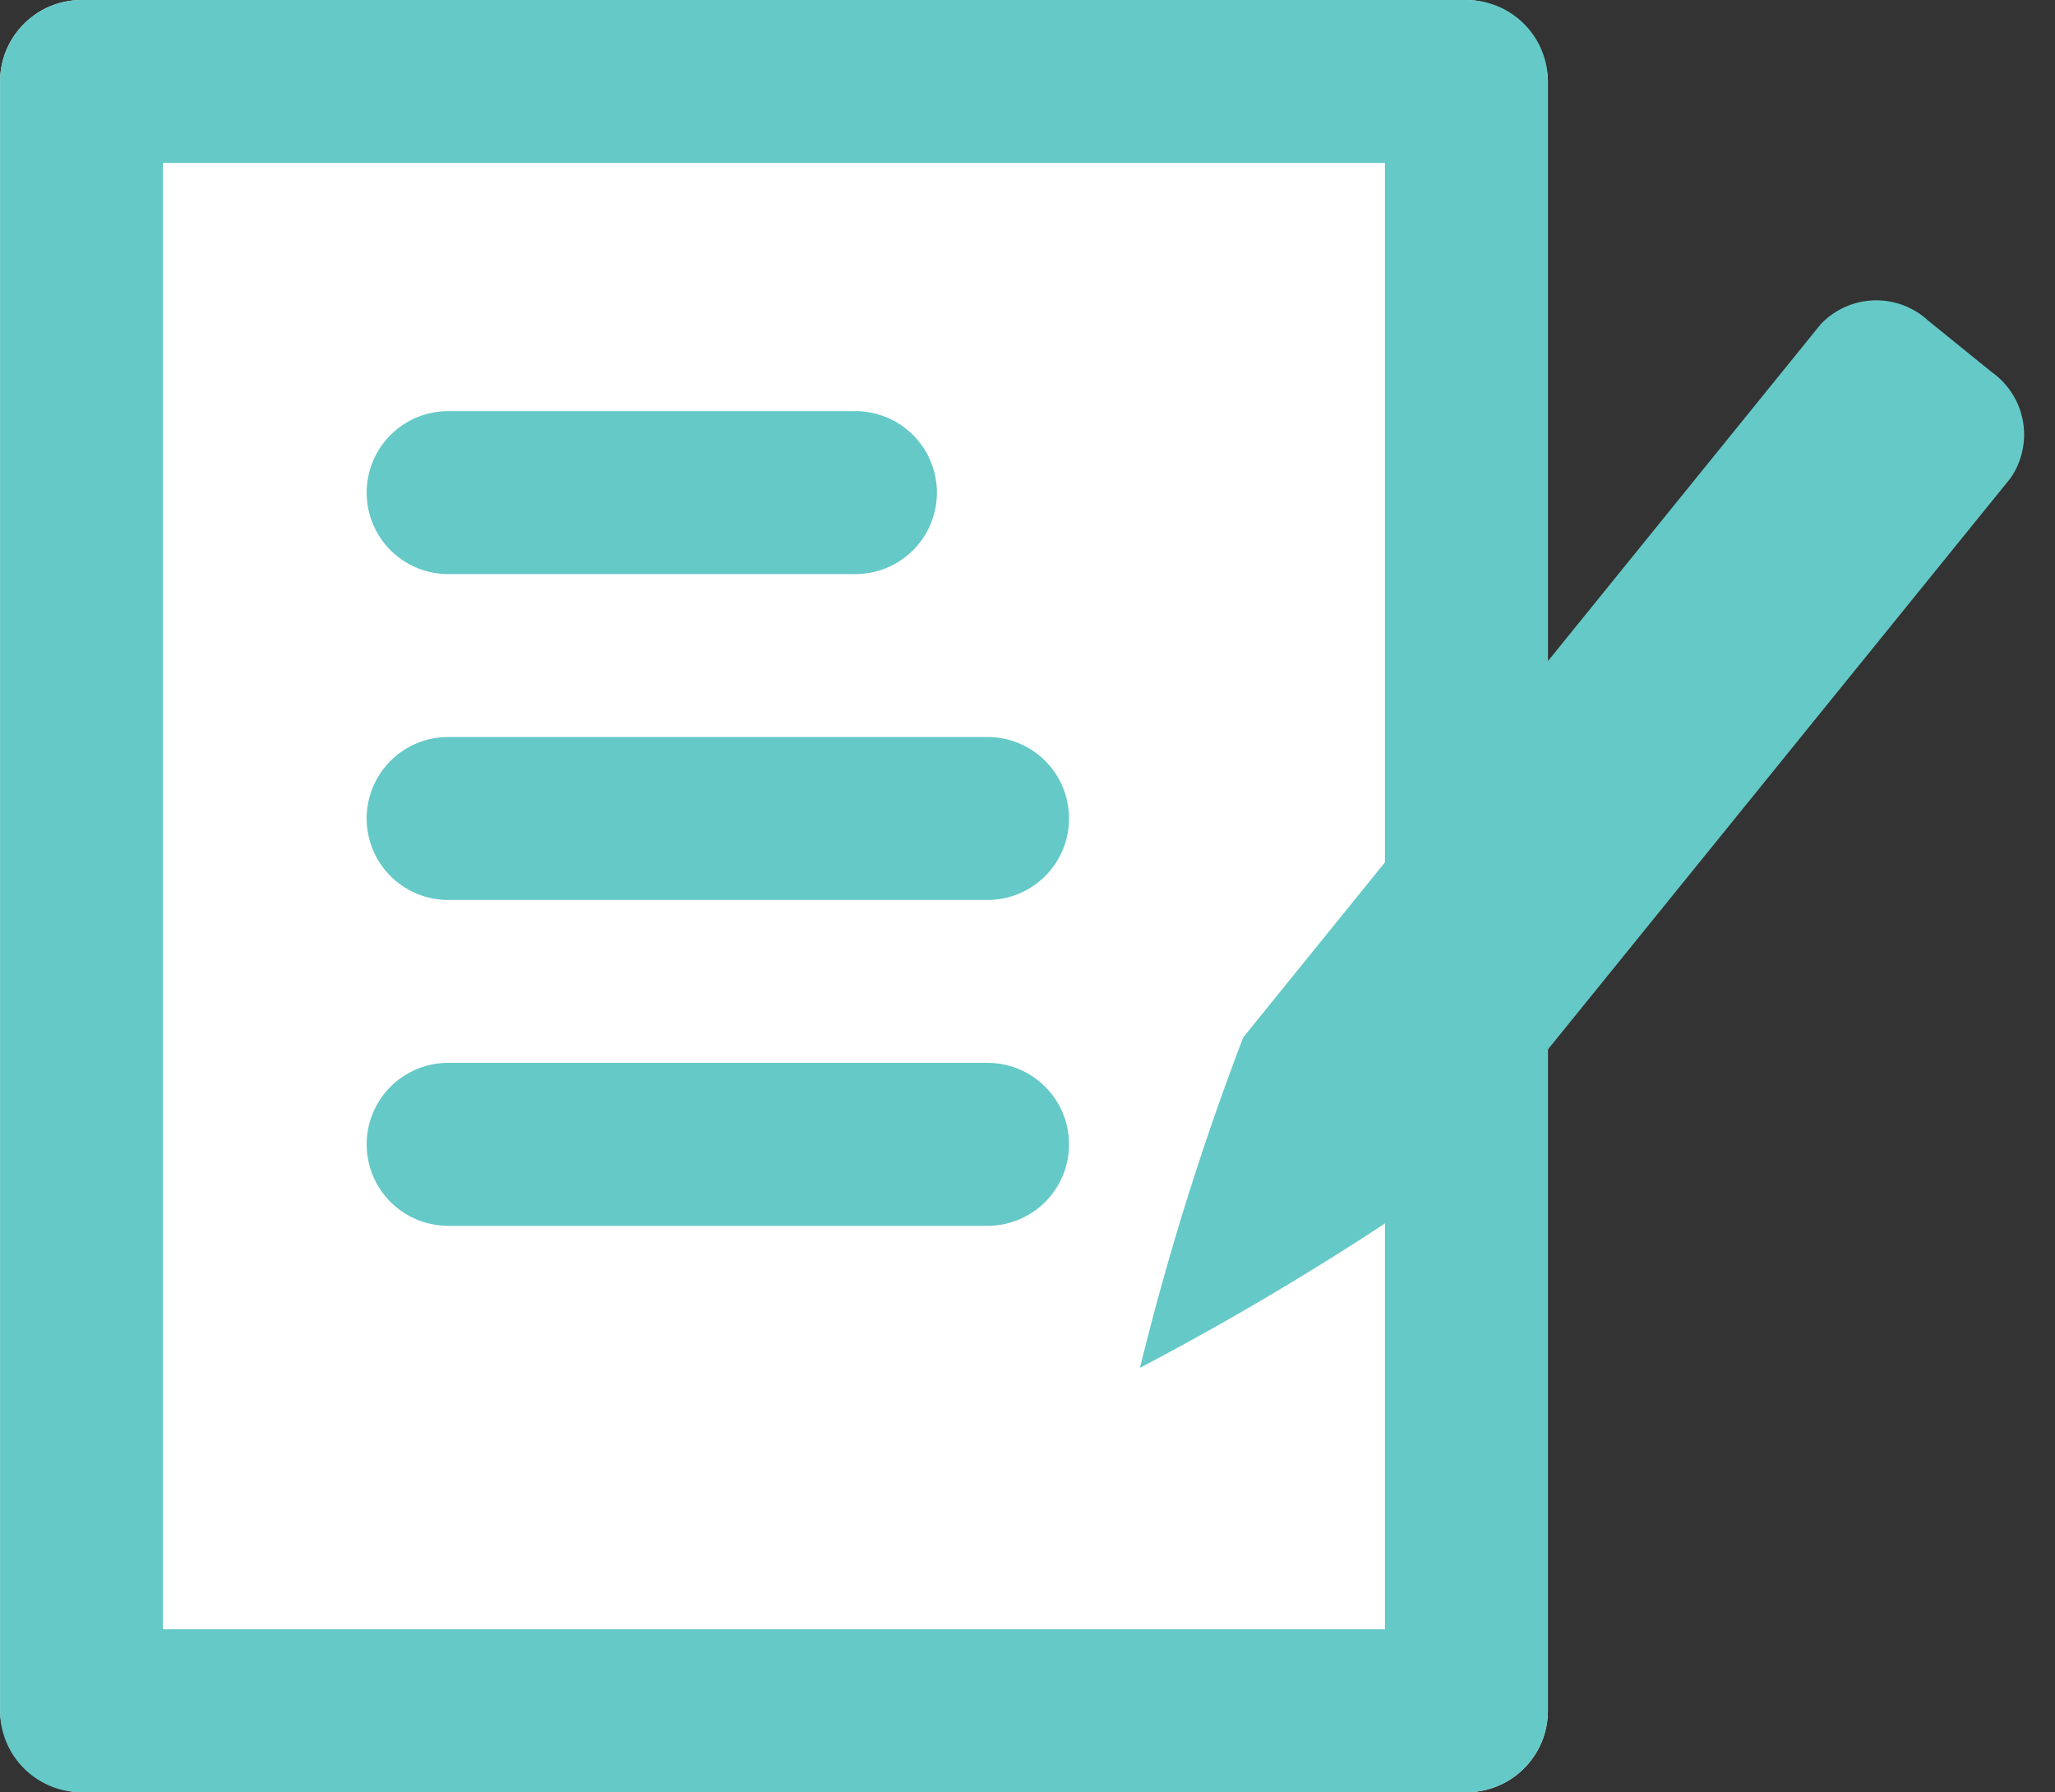 <svg xmlns="http://www.w3.org/2000/svg" width="25.226" height="22" viewBox="0 0 25.226 22">
  <rect x="0" y="0" width="25.226" height="22" fill="#333333" stroke="none"/>
  <g id="グループ_1891" data-name="グループ 1891" transform="translate(-389.625 -1716.328)">
    <rect id="長方形_760" data-name="長方形 760" width="19" height="22" rx="1" transform="translate(389.626 1716.328)" fill="#fff"/>
    <path id="長方形_760_-_アウトライン" data-name="長方形 760 - アウトライン" d="M2,2V20H17V2H2M1,0H18a1,1,0,0,1,1,1V21a1,1,0,0,1-1,1H1a1,1,0,0,1-1-1V1A1,1,0,0,1,1,0Z" transform="translate(389.626 1716.328)" fill="#65c9c7"/>
    <path id="パス_24570" data-name="パス 24570" d="M1,0H2A.94.94,0,0,1,3,.866V12.128a35.912,35.912,0,0,1-1.432,3.951A33.944,33.944,0,0,1,0,12.128V.866A.94.94,0,0,1,1,0Z" transform="translate(412.519 1719.636) rotate(39)" fill="#65c9c7"/>
    <path id="線_360" data-name="線 360" d="M5,1H0A1,1,0,0,1-1,0,1,1,0,0,1,0-1H5A1,1,0,0,1,6,0,1,1,0,0,1,5,1Z" transform="translate(395.126 1722.375)" fill="#65c9c7"/>
    <path id="線_361" data-name="線 361" d="M6.622,1H0A1,1,0,0,1-1,0,1,1,0,0,1,0-1H6.622a1,1,0,0,1,1,1A1,1,0,0,1,6.622,1Z" transform="translate(395.126 1726.375)" fill="#65c9c7"/>
    <path id="線_362" data-name="線 362" d="M6.622,1H0A1,1,0,0,1-1,0,1,1,0,0,1,0-1H6.622a1,1,0,0,1,1,1A1,1,0,0,1,6.622,1Z" transform="translate(395.126 1730.375)" fill="#65c9c7"/>
  </g>
</svg>
